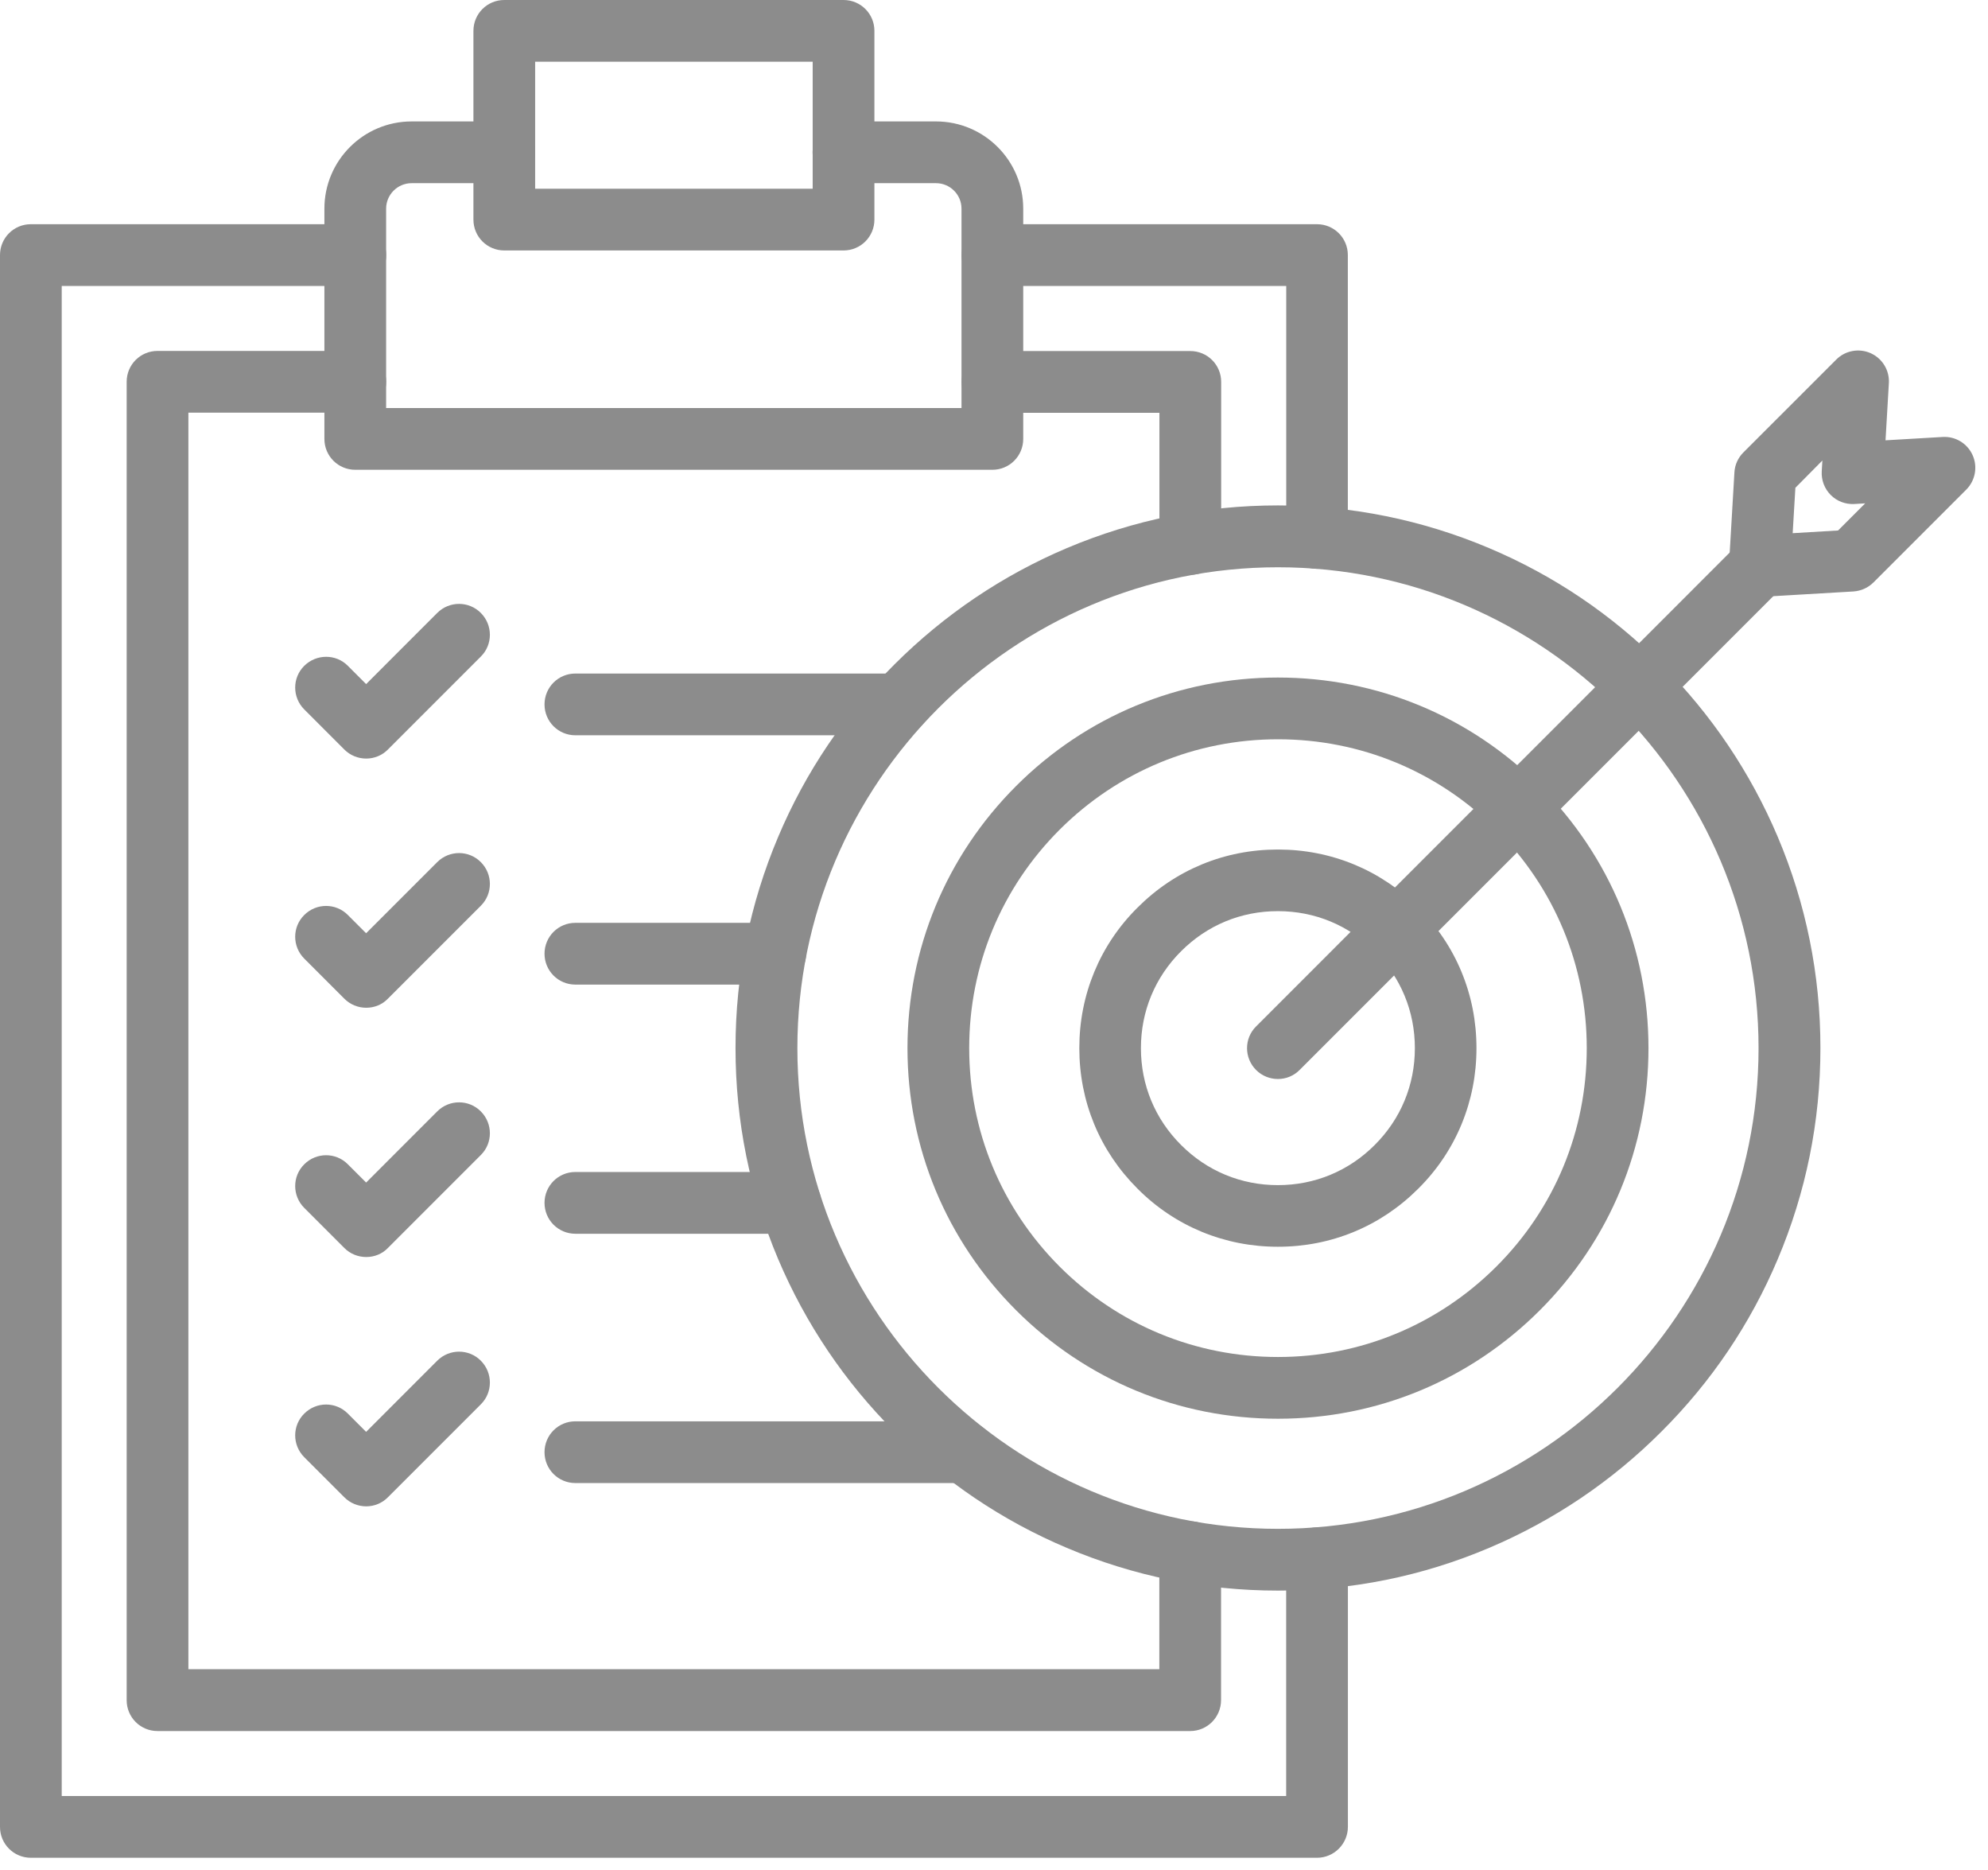 <svg width="84" height="79" viewBox="0 0 84 79" fill="none" xmlns="http://www.w3.org/2000/svg">
<path d="M50.294 24.284C49.572 24.284 48.99 23.703 48.99 22.98V17.438H41.937C41.214 17.438 40.633 16.856 40.633 16.133C40.633 15.411 41.214 14.829 41.937 14.829H50.294C51.017 14.829 51.599 15.411 51.599 16.133V22.98C51.599 23.698 51.017 24.284 50.294 24.284Z" fill="#8C8C8C"/>
<path d="M50.29 73.124H6.656C5.933 73.124 5.352 72.543 5.352 71.82V16.128C5.352 15.405 5.933 14.824 6.656 14.824H15.013C15.736 14.824 16.317 15.405 16.317 16.128C16.317 16.851 15.736 17.432 15.013 17.432H7.96V70.511H48.986V65.566C48.986 64.843 49.567 64.262 50.29 64.262C51.013 64.262 51.594 64.843 51.594 65.566V71.815C51.594 72.538 51.013 73.124 50.29 73.124Z" fill="#8C8C8C"/>
<path d="M41.931 19.845H15.011C14.289 19.845 13.707 19.264 13.707 18.541V8.814C13.707 6.782 15.359 5.13 17.391 5.13H21.304C22.026 5.13 22.608 5.711 22.608 6.434C22.608 7.157 22.026 7.738 21.304 7.738H17.391C16.799 7.738 16.315 8.222 16.315 8.814V17.236H40.627V8.814C40.627 8.221 40.143 7.738 39.551 7.738H35.639C34.916 7.738 34.334 7.157 34.334 6.434C34.334 5.711 34.916 5.13 35.639 5.13H39.551C41.583 5.13 43.235 6.782 43.235 8.814V18.541C43.235 19.263 42.654 19.845 41.931 19.845Z" fill="#8C8C8C"/>
<path d="M55.649 78.477H1.304C0.582 78.477 0 77.895 0 77.173V10.775C0 10.053 0.581 9.471 1.304 9.471H15.014C15.737 9.471 16.318 10.053 16.318 10.775C16.318 11.498 15.737 12.08 15.014 12.08H2.608V75.869H54.345V65.827C54.345 65.104 54.926 64.522 55.649 64.522C56.372 64.522 56.953 65.104 56.953 65.827V77.173C56.953 77.89 56.366 78.477 55.649 78.477Z" fill="#8C8C8C"/>
<path d="M55.652 24.029C54.929 24.029 54.348 23.448 54.348 22.725V12.08H41.937C41.214 12.08 40.633 11.498 40.633 10.775C40.633 10.053 41.214 9.471 41.937 9.471H55.647C56.369 9.471 56.951 10.053 56.951 10.775V22.725C56.956 23.442 56.37 24.029 55.652 24.029Z" fill="#8C8C8C"/>
<path d="M35.643 10.58H21.308C20.585 10.58 20.004 9.999 20.004 9.276V1.304C20.004 0.582 20.585 0 21.308 0H35.643C36.365 0 36.947 0.581 36.947 1.304V9.276C36.947 9.998 36.365 10.58 35.643 10.58ZM22.612 7.972H34.339V2.608H22.612V7.972Z" fill="#8C8C8C"/>
<path d="M37.989 31.06H24.312C23.589 31.06 23.008 30.479 23.008 29.756C23.008 29.033 23.589 28.452 24.312 28.452H37.989C38.712 28.452 39.293 29.033 39.293 29.756C39.293 30.479 38.706 31.06 37.989 31.06Z" fill="#8C8C8C"/>
<path d="M15.475 32.044C15.127 32.044 14.796 31.908 14.551 31.664L12.856 29.968C12.345 29.457 12.345 28.631 12.856 28.126C13.367 27.621 14.193 27.615 14.698 28.126L15.47 28.898L18.474 25.893C18.985 25.382 19.811 25.382 20.317 25.893C20.827 26.404 20.827 27.23 20.317 27.735L16.388 31.664C16.154 31.903 15.823 32.044 15.475 32.044Z" fill="#8C8C8C"/>
<path d="M32.756 41.592H24.312C23.589 41.592 23.008 41.01 23.008 40.287C23.008 39.565 23.589 38.983 24.312 38.983H32.756C33.479 38.983 34.06 39.565 34.06 40.287C34.06 41.01 33.474 41.592 32.756 41.592Z" fill="#8C8C8C"/>
<path d="M15.475 42.57C15.127 42.57 14.796 42.434 14.551 42.189L12.856 40.494C12.345 39.983 12.345 39.157 12.856 38.652C13.367 38.141 14.193 38.141 14.698 38.652L15.47 39.423L18.474 36.419C18.985 35.908 19.811 35.908 20.317 36.419C20.827 36.929 20.827 37.755 20.317 38.261L16.388 42.189C16.154 42.434 15.823 42.57 15.475 42.57Z" fill="#8C8C8C"/>
<path d="M33.392 52.117H24.312C23.589 52.117 23.008 51.535 23.008 50.812C23.008 50.09 23.589 49.508 24.312 49.508H33.392C34.115 49.508 34.696 50.09 34.696 50.812C34.696 51.535 34.115 52.117 33.392 52.117Z" fill="#8C8C8C"/>
<path d="M15.475 53.1C15.127 53.1 14.796 52.965 14.551 52.72L12.856 51.025C12.345 50.514 12.345 49.688 12.856 49.183C13.367 48.672 14.193 48.672 14.698 49.183L15.47 49.954L18.474 46.949C18.985 46.438 19.811 46.438 20.317 46.949C20.827 47.46 20.827 48.286 20.317 48.791L16.388 52.72C16.154 52.965 15.823 53.1 15.475 53.1Z" fill="#8C8C8C"/>
<path d="M40.739 62.648H24.312C23.589 62.648 23.008 62.067 23.008 61.344C23.008 60.621 23.589 60.04 24.312 60.04H40.739C41.462 60.04 42.043 60.621 42.043 61.344C42.043 62.067 41.462 62.648 40.739 62.648Z" fill="#8C8C8C"/>
<path d="M15.475 63.632C15.127 63.632 14.796 63.496 14.551 63.251L12.856 61.556C12.345 61.045 12.345 60.219 12.856 59.714C13.367 59.203 14.193 59.203 14.698 59.714L15.47 60.486L18.474 57.48C18.985 56.97 19.811 56.97 20.317 57.48C20.827 57.991 20.827 58.817 20.317 59.323L16.388 63.251C16.154 63.49 15.823 63.632 15.475 63.632Z" fill="#8C8C8C"/>
<path d="M53.998 67.191C50.907 67.191 47.902 66.582 45.076 65.386C42.348 64.234 39.897 62.583 37.794 60.474C35.692 58.371 34.04 55.92 32.882 53.193C31.687 50.367 31.078 47.367 31.078 44.27C31.078 41.173 31.687 38.173 32.882 35.348C34.034 32.62 35.686 30.169 37.794 28.066C39.903 25.963 42.348 24.311 45.076 23.154C47.902 21.959 50.901 21.35 53.998 21.35C57.096 21.35 60.095 21.959 62.921 23.154C65.649 24.306 68.1 25.958 70.202 28.066C72.305 30.169 73.957 32.62 75.115 35.348C76.31 38.173 76.919 41.173 76.919 44.27C76.919 47.367 76.31 50.367 75.115 53.193C73.963 55.92 72.311 58.371 70.202 60.474C68.1 62.577 65.649 64.229 62.921 65.386C60.095 66.587 57.09 67.191 53.998 67.191ZM53.998 23.963C42.799 23.963 33.692 33.076 33.692 44.276C33.692 55.475 42.804 64.582 53.998 64.582C65.192 64.582 74.305 55.47 74.305 44.276C74.305 33.082 65.198 23.963 53.998 23.963Z" fill="#8C8C8C"/>
<path d="M53.999 59.931C49.815 59.931 45.886 58.301 42.93 55.345C39.974 52.389 38.344 48.455 38.344 44.276C38.344 40.097 39.974 36.163 42.93 33.207C45.886 30.251 49.82 28.621 53.999 28.621C58.178 28.621 62.112 30.251 65.068 33.207C68.024 36.163 69.654 40.097 69.654 44.276C69.654 48.455 68.024 52.389 65.068 55.345C62.112 58.301 58.183 59.931 53.999 59.931ZM53.999 31.229C50.516 31.229 47.239 32.587 44.772 35.049C42.31 37.511 40.952 40.787 40.952 44.276C40.952 47.764 42.31 51.036 44.772 53.503C47.234 55.964 50.51 57.323 53.999 57.323C57.488 57.323 60.759 55.964 63.226 53.503C65.693 51.041 67.046 47.764 67.046 44.276C67.046 40.787 65.687 37.516 63.226 35.049C60.759 32.587 57.487 31.229 53.999 31.229Z" fill="#8C8C8C"/>
<path d="M53.995 52.666C52.876 52.666 51.795 52.454 50.779 52.035C49.768 51.617 48.85 51.003 48.062 50.21C47.268 49.416 46.654 48.503 46.236 47.493C45.818 46.482 45.605 45.401 45.605 44.276C45.605 43.151 45.817 42.075 46.236 41.059C46.654 40.048 47.268 39.13 48.062 38.342C48.855 37.548 49.768 36.935 50.779 36.516C51.789 36.098 52.871 35.886 53.995 35.886C55.12 35.886 56.196 36.098 57.212 36.516C58.223 36.934 59.141 37.548 59.929 38.342C60.723 39.135 61.337 40.048 61.755 41.059C62.173 42.07 62.386 43.151 62.386 44.276C62.386 45.401 62.174 46.477 61.755 47.493C61.337 48.503 60.723 49.422 59.929 50.21C59.136 51.003 58.223 51.617 57.212 52.035C56.202 52.454 55.12 52.666 53.995 52.666ZM53.995 38.489C53.218 38.489 52.474 38.635 51.779 38.923C51.083 39.212 50.453 39.635 49.904 40.184C49.355 40.733 48.931 41.363 48.643 42.059C48.355 42.754 48.208 43.499 48.208 44.276C48.208 45.053 48.355 45.797 48.643 46.493C48.931 47.188 49.355 47.819 49.904 48.367C50.453 48.916 51.083 49.34 51.779 49.628C52.474 49.916 53.219 50.063 53.995 50.063C54.773 50.063 55.517 49.916 56.212 49.628C56.908 49.34 57.538 48.916 58.087 48.367C58.636 47.819 59.06 47.188 59.348 46.493C59.636 45.797 59.783 45.053 59.783 44.276C59.783 43.499 59.636 42.754 59.348 42.059C59.06 41.363 58.636 40.733 58.087 40.184C57.538 39.635 56.908 39.211 56.212 38.923C55.517 38.636 54.773 38.489 53.995 38.489Z" fill="#8C8C8C"/>
<path d="M53.998 45.58C53.667 45.58 53.33 45.455 53.075 45.2C52.564 44.689 52.564 43.863 53.075 43.358L73.436 22.991C73.946 22.48 74.772 22.48 75.278 22.991C75.788 23.502 75.788 24.328 75.278 24.833L54.917 45.194C54.667 45.45 54.335 45.58 53.998 45.58Z" fill="#8C8C8C"/>
<path d="M74.361 25.219C74.019 25.219 73.682 25.083 73.437 24.838C73.176 24.578 73.035 24.213 73.057 23.839L73.285 19.959C73.301 19.638 73.437 19.339 73.665 19.111L77.589 15.188C77.969 14.807 78.55 14.699 79.045 14.921C79.54 15.144 79.844 15.65 79.811 16.188L79.67 18.6L82.082 18.459C82.626 18.426 83.126 18.731 83.349 19.225C83.572 19.72 83.463 20.301 83.082 20.682L79.159 24.605C78.931 24.833 78.632 24.963 78.311 24.985L74.432 25.213C74.415 25.219 74.388 25.219 74.361 25.219ZM75.861 20.605L75.747 22.523L77.665 22.409L78.811 21.263L78.355 21.29C77.98 21.311 77.621 21.176 77.355 20.91C77.094 20.649 76.953 20.285 76.975 19.91L77.002 19.453L75.861 20.605Z" fill="#8C8C8C"/>
</svg>
